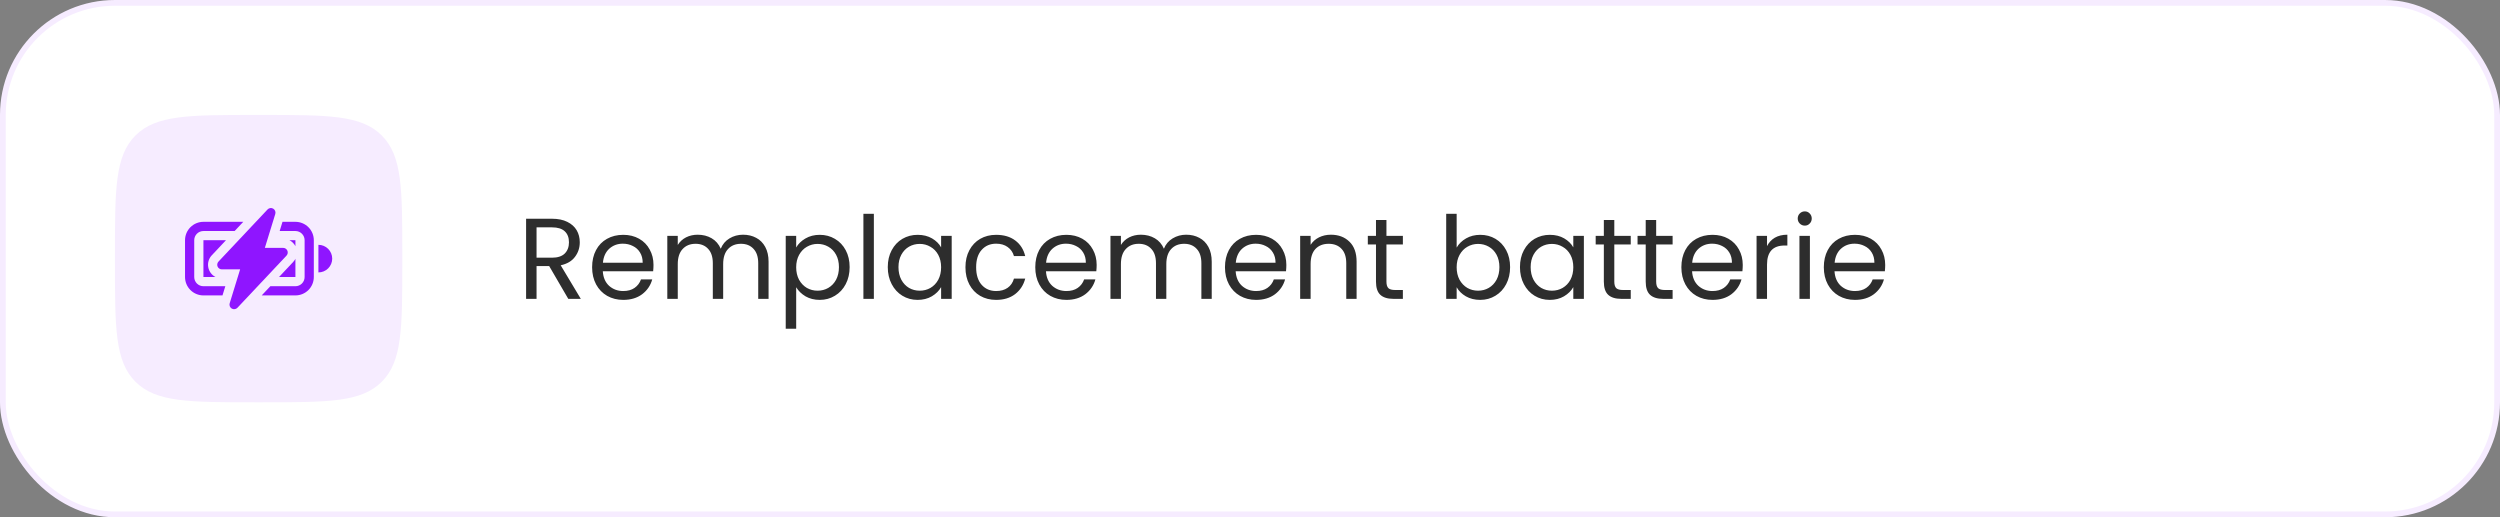 <svg width="435" height="90" viewBox="0 0 435 90" fill="none" xmlns="http://www.w3.org/2000/svg">
<rect x="0" y="0" width="435" height="90" fill="#808080" stroke="none"/>
<rect x="0.5" y="0.5" width="434" height="89" rx="19.5" fill="white"/>
<rect x="0.5" y="0.5" width="434" height="89" rx="19.5" stroke="#F6ECFF"/>
<path d="M20 44.39C20 32.893 20 27.144 23.572 23.572C27.144 20 32.893 20 44.39 20H45.61C57.108 20 62.856 20 66.428 23.572C70 27.144 70 32.893 70 44.39V45.61C70 57.108 70 62.856 66.428 66.428C62.856 70 57.108 70 45.61 70H44.39C32.893 70 27.144 70 23.572 66.428C20 62.856 20 57.108 20 45.61V44.39Z" fill="#F6ECFF"/>
<g clip-path="url(#clip0_22_1525)">
<path d="M47.537 36.306C47.693 36.397 47.814 36.538 47.88 36.706C47.946 36.875 47.952 37.061 47.899 37.234L46.084 43.13H49.269C49.425 43.13 49.578 43.176 49.709 43.262C49.839 43.348 49.942 43.47 50.004 43.614C50.066 43.757 50.084 43.916 50.057 44.069C50.03 44.224 49.959 44.366 49.852 44.48L41.314 53.551C41.19 53.682 41.025 53.768 40.846 53.794C40.667 53.82 40.484 53.785 40.328 53.694C40.172 53.603 40.051 53.462 39.985 53.293C39.919 53.125 39.913 52.939 39.966 52.766L41.783 46.868H38.597C38.441 46.868 38.288 46.822 38.158 46.736C38.027 46.651 37.924 46.528 37.862 46.385C37.8 46.241 37.782 46.083 37.809 45.929C37.836 45.775 37.908 45.632 38.015 45.519L46.551 36.448C46.675 36.316 46.84 36.23 47.019 36.204C47.198 36.178 47.381 36.213 47.537 36.304V36.306Z" fill="#8F15FF"/>
<path d="M35.396 38.597H42.33L40.826 40.198H35.396C34.972 40.198 34.565 40.367 34.264 40.667C33.964 40.967 33.796 41.374 33.796 41.799V48.201C33.796 48.626 33.964 49.033 34.264 49.333C34.565 49.633 34.972 49.802 35.396 49.802H39.206L38.713 51.403H35.396C34.547 51.403 33.733 51.065 33.133 50.465C32.532 49.865 32.195 49.05 32.195 48.201V41.799C32.195 40.95 32.532 40.136 33.133 39.535C33.733 38.935 34.547 38.597 35.396 38.597Z" fill="#8F15FF"/>
<path d="M35.396 41.799H39.318L36.85 44.422C36.595 44.693 36.407 45.019 36.299 45.375C36.192 45.731 36.169 46.107 36.232 46.473C36.295 46.84 36.442 47.186 36.661 47.486C36.881 47.786 37.167 48.031 37.498 48.201H35.396V41.799ZM49.154 38.597L48.661 40.198H51.403C51.827 40.198 52.234 40.367 52.534 40.667C52.834 40.967 53.003 41.374 53.003 41.799V48.201C53.003 48.626 52.834 49.033 52.534 49.333C52.234 49.633 51.827 49.802 51.403 49.802H47.042L45.535 51.403H51.403C52.252 51.403 53.066 51.065 53.666 50.465C54.267 49.865 54.604 49.05 54.604 48.201V41.799C54.604 40.95 54.267 40.136 53.666 39.535C53.066 38.935 52.252 38.597 51.403 38.597H49.154Z" fill="#8F15FF"/>
<path d="M51.403 48.201H48.549L51.017 45.578C51.172 45.411 51.301 45.23 51.403 45.034V48.201ZM51.403 42.833V41.799H50.368C50.812 42.028 51.174 42.389 51.403 42.833ZM57.805 45C57.805 45.637 57.552 46.248 57.102 46.698C56.651 47.148 56.041 47.401 55.404 47.401V42.599C56.041 42.599 56.651 42.852 57.102 43.302C57.552 43.753 57.805 44.363 57.805 45Z" fill="#8F15FF"/>
</g>
<path d="M98.88 52L95.56 46.3H93.36V52H91.54V38.06H96.04C97.094 38.06 97.98 38.24 98.7 38.6C99.434 38.96 99.98 39.447 100.34 40.06C100.7 40.673 100.88 41.373 100.88 42.16C100.88 43.12 100.6 43.967 100.04 44.7C99.494 45.434 98.667 45.92 97.56 46.16L101.06 52H98.88ZM93.36 44.84H96.04C97.027 44.84 97.767 44.6 98.26 44.12C98.754 43.627 99 42.974 99 42.16C99 41.334 98.754 40.694 98.26 40.24C97.78 39.787 97.04 39.56 96.04 39.56H93.36V44.84ZM113.708 46.1C113.708 46.447 113.688 46.813 113.648 47.2H104.888C104.955 48.28 105.322 49.127 105.988 49.74C106.668 50.34 107.488 50.64 108.448 50.64C109.235 50.64 109.888 50.46 110.408 50.1C110.942 49.727 111.315 49.233 111.528 48.62H113.488C113.195 49.673 112.608 50.533 111.728 51.2C110.848 51.853 109.755 52.18 108.448 52.18C107.408 52.18 106.475 51.947 105.648 51.48C104.835 51.014 104.195 50.353 103.728 49.5C103.262 48.633 103.028 47.633 103.028 46.5C103.028 45.367 103.255 44.373 103.708 43.52C104.162 42.667 104.795 42.014 105.608 41.56C106.435 41.093 107.382 40.86 108.448 40.86C109.488 40.86 110.408 41.087 111.208 41.54C112.008 41.993 112.622 42.62 113.048 43.42C113.488 44.207 113.708 45.1 113.708 46.1ZM111.828 45.72C111.828 45.027 111.675 44.434 111.368 43.94C111.062 43.434 110.642 43.053 110.108 42.8C109.588 42.533 109.008 42.4 108.368 42.4C107.448 42.4 106.662 42.694 106.008 43.28C105.368 43.867 105.002 44.68 104.908 45.72H111.828ZM129.291 40.84C130.144 40.84 130.904 41.02 131.571 41.38C132.237 41.727 132.764 42.254 133.151 42.96C133.537 43.667 133.731 44.527 133.731 45.54V52H131.931V45.8C131.931 44.707 131.657 43.873 131.111 43.3C130.577 42.714 129.851 42.42 128.931 42.42C127.984 42.42 127.231 42.727 126.671 43.34C126.111 43.94 125.831 44.813 125.831 45.96V52H124.031V45.8C124.031 44.707 123.757 43.873 123.211 43.3C122.677 42.714 121.951 42.42 121.031 42.42C120.084 42.42 119.331 42.727 118.771 43.34C118.211 43.94 117.931 44.813 117.931 45.96V52H116.111V41.04H117.931V42.62C118.291 42.047 118.771 41.607 119.371 41.3C119.984 40.993 120.657 40.84 121.391 40.84C122.311 40.84 123.124 41.047 123.831 41.46C124.537 41.873 125.064 42.48 125.411 43.28C125.717 42.507 126.224 41.907 126.931 41.48C127.637 41.053 128.424 40.84 129.291 40.84ZM138.536 43.06C138.896 42.434 139.429 41.913 140.136 41.5C140.856 41.074 141.689 40.86 142.636 40.86C143.609 40.86 144.489 41.093 145.276 41.56C146.076 42.027 146.703 42.687 147.156 43.54C147.609 44.38 147.836 45.36 147.836 46.48C147.836 47.587 147.609 48.574 147.156 49.44C146.703 50.307 146.076 50.98 145.276 51.46C144.489 51.94 143.609 52.18 142.636 52.18C141.703 52.18 140.876 51.974 140.156 51.56C139.449 51.133 138.909 50.607 138.536 49.98V57.2H136.716V41.04H138.536V43.06ZM145.976 46.48C145.976 45.654 145.809 44.934 145.476 44.32C145.143 43.707 144.689 43.24 144.116 42.92C143.556 42.6 142.936 42.44 142.256 42.44C141.589 42.44 140.969 42.607 140.396 42.94C139.836 43.26 139.383 43.733 139.036 44.36C138.703 44.974 138.536 45.687 138.536 46.5C138.536 47.327 138.703 48.053 139.036 48.68C139.383 49.294 139.836 49.767 140.396 50.1C140.969 50.42 141.589 50.58 142.256 50.58C142.936 50.58 143.556 50.42 144.116 50.1C144.689 49.767 145.143 49.294 145.476 48.68C145.809 48.053 145.976 47.32 145.976 46.48ZM152.052 37.2V52H150.232V37.2H152.052ZM154.474 46.48C154.474 45.36 154.7 44.38 155.154 43.54C155.607 42.687 156.227 42.027 157.014 41.56C157.814 41.093 158.7 40.86 159.674 40.86C160.634 40.86 161.467 41.067 162.174 41.48C162.88 41.894 163.407 42.413 163.754 43.04V41.04H165.594V52H163.754V49.96C163.394 50.6 162.854 51.133 162.134 51.56C161.427 51.974 160.6 52.18 159.654 52.18C158.68 52.18 157.8 51.94 157.014 51.46C156.227 50.98 155.607 50.307 155.154 49.44C154.7 48.574 154.474 47.587 154.474 46.48ZM163.754 46.5C163.754 45.673 163.587 44.953 163.254 44.34C162.92 43.727 162.467 43.26 161.894 42.94C161.334 42.607 160.714 42.44 160.034 42.44C159.354 42.44 158.734 42.6 158.174 42.92C157.614 43.24 157.167 43.707 156.834 44.32C156.5 44.934 156.334 45.654 156.334 46.48C156.334 47.32 156.5 48.053 156.834 48.68C157.167 49.294 157.614 49.767 158.174 50.1C158.734 50.42 159.354 50.58 160.034 50.58C160.714 50.58 161.334 50.42 161.894 50.1C162.467 49.767 162.92 49.294 163.254 48.68C163.587 48.053 163.754 47.327 163.754 46.5ZM167.989 46.5C167.989 45.367 168.216 44.38 168.669 43.54C169.122 42.687 169.749 42.027 170.549 41.56C171.362 41.093 172.289 40.86 173.329 40.86C174.676 40.86 175.782 41.187 176.649 41.84C177.529 42.493 178.109 43.4 178.389 44.56H176.429C176.242 43.894 175.876 43.367 175.329 42.98C174.796 42.593 174.129 42.4 173.329 42.4C172.289 42.4 171.449 42.76 170.809 43.48C170.169 44.187 169.849 45.194 169.849 46.5C169.849 47.82 170.169 48.84 170.809 49.56C171.449 50.28 172.289 50.64 173.329 50.64C174.129 50.64 174.796 50.453 175.329 50.08C175.862 49.707 176.229 49.173 176.429 48.48H178.389C178.096 49.6 177.509 50.5 176.629 51.18C175.749 51.847 174.649 52.18 173.329 52.18C172.289 52.18 171.362 51.947 170.549 51.48C169.749 51.014 169.122 50.353 168.669 49.5C168.216 48.647 167.989 47.647 167.989 46.5ZM190.818 46.1C190.818 46.447 190.798 46.813 190.758 47.2H181.998C182.064 48.28 182.431 49.127 183.098 49.74C183.778 50.34 184.598 50.64 185.558 50.64C186.344 50.64 186.998 50.46 187.518 50.1C188.051 49.727 188.424 49.233 188.638 48.62H190.598C190.304 49.673 189.718 50.533 188.838 51.2C187.958 51.853 186.864 52.18 185.558 52.18C184.518 52.18 183.584 51.947 182.758 51.48C181.944 51.014 181.304 50.353 180.838 49.5C180.371 48.633 180.138 47.633 180.138 46.5C180.138 45.367 180.364 44.373 180.818 43.52C181.271 42.667 181.904 42.014 182.718 41.56C183.544 41.093 184.491 40.86 185.558 40.86C186.598 40.86 187.518 41.087 188.318 41.54C189.118 41.993 189.731 42.62 190.158 43.42C190.598 44.207 190.818 45.1 190.818 46.1ZM188.938 45.72C188.938 45.027 188.784 44.434 188.478 43.94C188.171 43.434 187.751 43.053 187.218 42.8C186.698 42.533 186.118 42.4 185.478 42.4C184.558 42.4 183.771 42.694 183.118 43.28C182.478 43.867 182.111 44.68 182.018 45.72H188.938ZM206.4 40.84C207.253 40.84 208.013 41.02 208.68 41.38C209.347 41.727 209.873 42.254 210.26 42.96C210.647 43.667 210.84 44.527 210.84 45.54V52H209.04V45.8C209.04 44.707 208.767 43.873 208.22 43.3C207.687 42.714 206.96 42.42 206.04 42.42C205.093 42.42 204.34 42.727 203.78 43.34C203.22 43.94 202.94 44.813 202.94 45.96V52H201.14V45.8C201.14 44.707 200.867 43.873 200.32 43.3C199.787 42.714 199.06 42.42 198.14 42.42C197.193 42.42 196.44 42.727 195.88 43.34C195.32 43.94 195.04 44.813 195.04 45.96V52H193.22V41.04H195.04V42.62C195.4 42.047 195.88 41.607 196.48 41.3C197.093 40.993 197.767 40.84 198.5 40.84C199.42 40.84 200.233 41.047 200.94 41.46C201.647 41.873 202.173 42.48 202.52 43.28C202.827 42.507 203.333 41.907 204.04 41.48C204.747 41.053 205.533 40.84 206.4 40.84ZM223.825 46.1C223.825 46.447 223.805 46.813 223.765 47.2H215.005C215.072 48.28 215.439 49.127 216.105 49.74C216.785 50.34 217.605 50.64 218.565 50.64C219.352 50.64 220.005 50.46 220.525 50.1C221.059 49.727 221.432 49.233 221.645 48.62H223.605C223.312 49.673 222.725 50.533 221.845 51.2C220.965 51.853 219.872 52.18 218.565 52.18C217.525 52.18 216.592 51.947 215.765 51.48C214.952 51.014 214.312 50.353 213.845 49.5C213.379 48.633 213.145 47.633 213.145 46.5C213.145 45.367 213.372 44.373 213.825 43.52C214.279 42.667 214.912 42.014 215.725 41.56C216.552 41.093 217.499 40.86 218.565 40.86C219.605 40.86 220.525 41.087 221.325 41.54C222.125 41.993 222.739 42.62 223.165 43.42C223.605 44.207 223.825 45.1 223.825 46.1ZM221.945 45.72C221.945 45.027 221.792 44.434 221.485 43.94C221.179 43.434 220.759 43.053 220.225 42.8C219.705 42.533 219.125 42.4 218.485 42.4C217.565 42.4 216.779 42.694 216.125 43.28C215.485 43.867 215.119 44.68 215.025 45.72H221.945ZM231.568 40.84C232.901 40.84 233.981 41.247 234.808 42.06C235.634 42.86 236.048 44.02 236.048 45.54V52H234.248V45.8C234.248 44.707 233.974 43.873 233.428 43.3C232.881 42.714 232.134 42.42 231.188 42.42C230.228 42.42 229.461 42.72 228.888 43.32C228.328 43.92 228.048 44.794 228.048 45.94V52H226.228V41.04H228.048V42.6C228.408 42.04 228.894 41.607 229.508 41.3C230.134 40.993 230.821 40.84 231.568 40.84ZM241.241 42.54V49C241.241 49.533 241.354 49.913 241.581 50.14C241.807 50.353 242.201 50.46 242.761 50.46H244.101V52H242.461C241.447 52 240.687 51.767 240.181 51.3C239.674 50.834 239.421 50.067 239.421 49V42.54H238.001V41.04H239.421V38.28H241.241V41.04H244.101V42.54H241.241ZM253.458 43.08C253.831 42.427 254.378 41.894 255.098 41.48C255.818 41.067 256.638 40.86 257.558 40.86C258.545 40.86 259.431 41.093 260.218 41.56C261.005 42.027 261.625 42.687 262.078 43.54C262.531 44.38 262.758 45.36 262.758 46.48C262.758 47.587 262.531 48.574 262.078 49.44C261.625 50.307 260.998 50.98 260.198 51.46C259.411 51.94 258.531 52.18 257.558 52.18C256.611 52.18 255.778 51.974 255.058 51.56C254.351 51.147 253.818 50.62 253.458 49.98V52H251.638V37.2H253.458V43.08ZM260.898 46.48C260.898 45.654 260.731 44.934 260.398 44.32C260.065 43.707 259.611 43.24 259.038 42.92C258.478 42.6 257.858 42.44 257.178 42.44C256.511 42.44 255.891 42.607 255.318 42.94C254.758 43.26 254.305 43.733 253.958 44.36C253.625 44.974 253.458 45.687 253.458 46.5C253.458 47.327 253.625 48.053 253.958 48.68C254.305 49.294 254.758 49.767 255.318 50.1C255.891 50.42 256.511 50.58 257.178 50.58C257.858 50.58 258.478 50.42 259.038 50.1C259.611 49.767 260.065 49.294 260.398 48.68C260.731 48.053 260.898 47.32 260.898 46.48ZM264.474 46.48C264.474 45.36 264.7 44.38 265.154 43.54C265.607 42.687 266.227 42.027 267.014 41.56C267.814 41.093 268.7 40.86 269.674 40.86C270.634 40.86 271.467 41.067 272.174 41.48C272.88 41.894 273.407 42.413 273.754 43.04V41.04H275.594V52H273.754V49.96C273.394 50.6 272.854 51.133 272.134 51.56C271.427 51.974 270.6 52.18 269.654 52.18C268.68 52.18 267.8 51.94 267.014 51.46C266.227 50.98 265.607 50.307 265.154 49.44C264.7 48.574 264.474 47.587 264.474 46.48ZM273.754 46.5C273.754 45.673 273.587 44.953 273.254 44.34C272.92 43.727 272.467 43.26 271.894 42.94C271.334 42.607 270.714 42.44 270.034 42.44C269.354 42.44 268.734 42.6 268.174 42.92C267.614 43.24 267.167 43.707 266.834 44.32C266.5 44.934 266.334 45.654 266.334 46.48C266.334 47.32 266.5 48.053 266.834 48.68C267.167 49.294 267.614 49.767 268.174 50.1C268.734 50.42 269.354 50.58 270.034 50.58C270.714 50.58 271.334 50.42 271.894 50.1C272.467 49.767 272.92 49.294 273.254 48.68C273.587 48.053 273.754 47.327 273.754 46.5ZM280.889 42.54V49C280.889 49.533 281.002 49.913 281.229 50.14C281.456 50.353 281.849 50.46 282.409 50.46H283.749V52H282.109C281.096 52 280.336 51.767 279.829 51.3C279.322 50.834 279.069 50.067 279.069 49V42.54H277.649V41.04H279.069V38.28H280.889V41.04H283.749V42.54H280.889ZM288.174 42.54V49C288.174 49.533 288.288 49.913 288.514 50.14C288.741 50.353 289.134 50.46 289.694 50.46H291.034V52H289.394C288.381 52 287.621 51.767 287.114 51.3C286.608 50.834 286.354 50.067 286.354 49V42.54H284.934V41.04H286.354V38.28H288.174V41.04H291.034V42.54H288.174ZM303.239 46.1C303.239 46.447 303.219 46.813 303.179 47.2H294.419C294.486 48.28 294.853 49.127 295.519 49.74C296.199 50.34 297.019 50.64 297.979 50.64C298.766 50.64 299.419 50.46 299.939 50.1C300.473 49.727 300.846 49.233 301.059 48.62H303.019C302.726 49.673 302.139 50.533 301.259 51.2C300.379 51.853 299.286 52.18 297.979 52.18C296.939 52.18 296.006 51.947 295.179 51.48C294.366 51.014 293.726 50.353 293.259 49.5C292.793 48.633 292.559 47.633 292.559 46.5C292.559 45.367 292.786 44.373 293.239 43.52C293.693 42.667 294.326 42.014 295.139 41.56C295.966 41.093 296.913 40.86 297.979 40.86C299.019 40.86 299.939 41.087 300.739 41.54C301.539 41.993 302.153 42.62 302.579 43.42C303.019 44.207 303.239 45.1 303.239 46.1ZM301.359 45.72C301.359 45.027 301.206 44.434 300.899 43.94C300.593 43.434 300.173 43.053 299.639 42.8C299.119 42.533 298.539 42.4 297.899 42.4C296.979 42.4 296.193 42.694 295.539 43.28C294.899 43.867 294.533 44.68 294.439 45.72H301.359ZM307.462 42.82C307.782 42.194 308.235 41.707 308.822 41.36C309.422 41.014 310.148 40.84 311.002 40.84V42.72H310.522C308.482 42.72 307.462 43.827 307.462 46.04V52H305.642V41.04H307.462V42.82ZM314.043 39.26C313.696 39.26 313.403 39.14 313.163 38.9C312.923 38.66 312.803 38.367 312.803 38.02C312.803 37.673 312.923 37.38 313.163 37.14C313.403 36.9 313.696 36.78 314.043 36.78C314.376 36.78 314.656 36.9 314.883 37.14C315.123 37.38 315.243 37.673 315.243 38.02C315.243 38.367 315.123 38.66 314.883 38.9C314.656 39.14 314.376 39.26 314.043 39.26ZM314.923 41.04V52H313.103V41.04H314.923ZM328.025 46.1C328.025 46.447 328.005 46.813 327.965 47.2H319.205C319.271 48.28 319.638 49.127 320.305 49.74C320.985 50.34 321.805 50.64 322.765 50.64C323.551 50.64 324.205 50.46 324.725 50.1C325.258 49.727 325.631 49.233 325.845 48.62H327.805C327.511 49.673 326.925 50.533 326.045 51.2C325.165 51.853 324.071 52.18 322.765 52.18C321.725 52.18 320.791 51.947 319.965 51.48C319.151 51.014 318.511 50.353 318.045 49.5C317.578 48.633 317.345 47.633 317.345 46.5C317.345 45.367 317.571 44.373 318.025 43.52C318.478 42.667 319.111 42.014 319.925 41.56C320.751 41.093 321.698 40.86 322.765 40.86C323.805 40.86 324.725 41.087 325.525 41.54C326.325 41.993 326.938 42.62 327.365 43.42C327.805 44.207 328.025 45.1 328.025 46.1ZM326.145 45.72C326.145 45.027 325.991 44.434 325.685 43.94C325.378 43.434 324.958 43.053 324.425 42.8C323.905 42.533 323.325 42.4 322.685 42.4C321.765 42.4 320.978 42.694 320.325 43.28C319.685 43.867 319.318 44.68 319.225 45.72H326.145Z" fill="#2D2D2D"/>
<defs>
<clipPath id="clip0_22_1525">
<rect width="25.61" height="25.61" fill="white" transform="translate(32.195 32.195)"/>
</clipPath>
</defs>
</svg>
